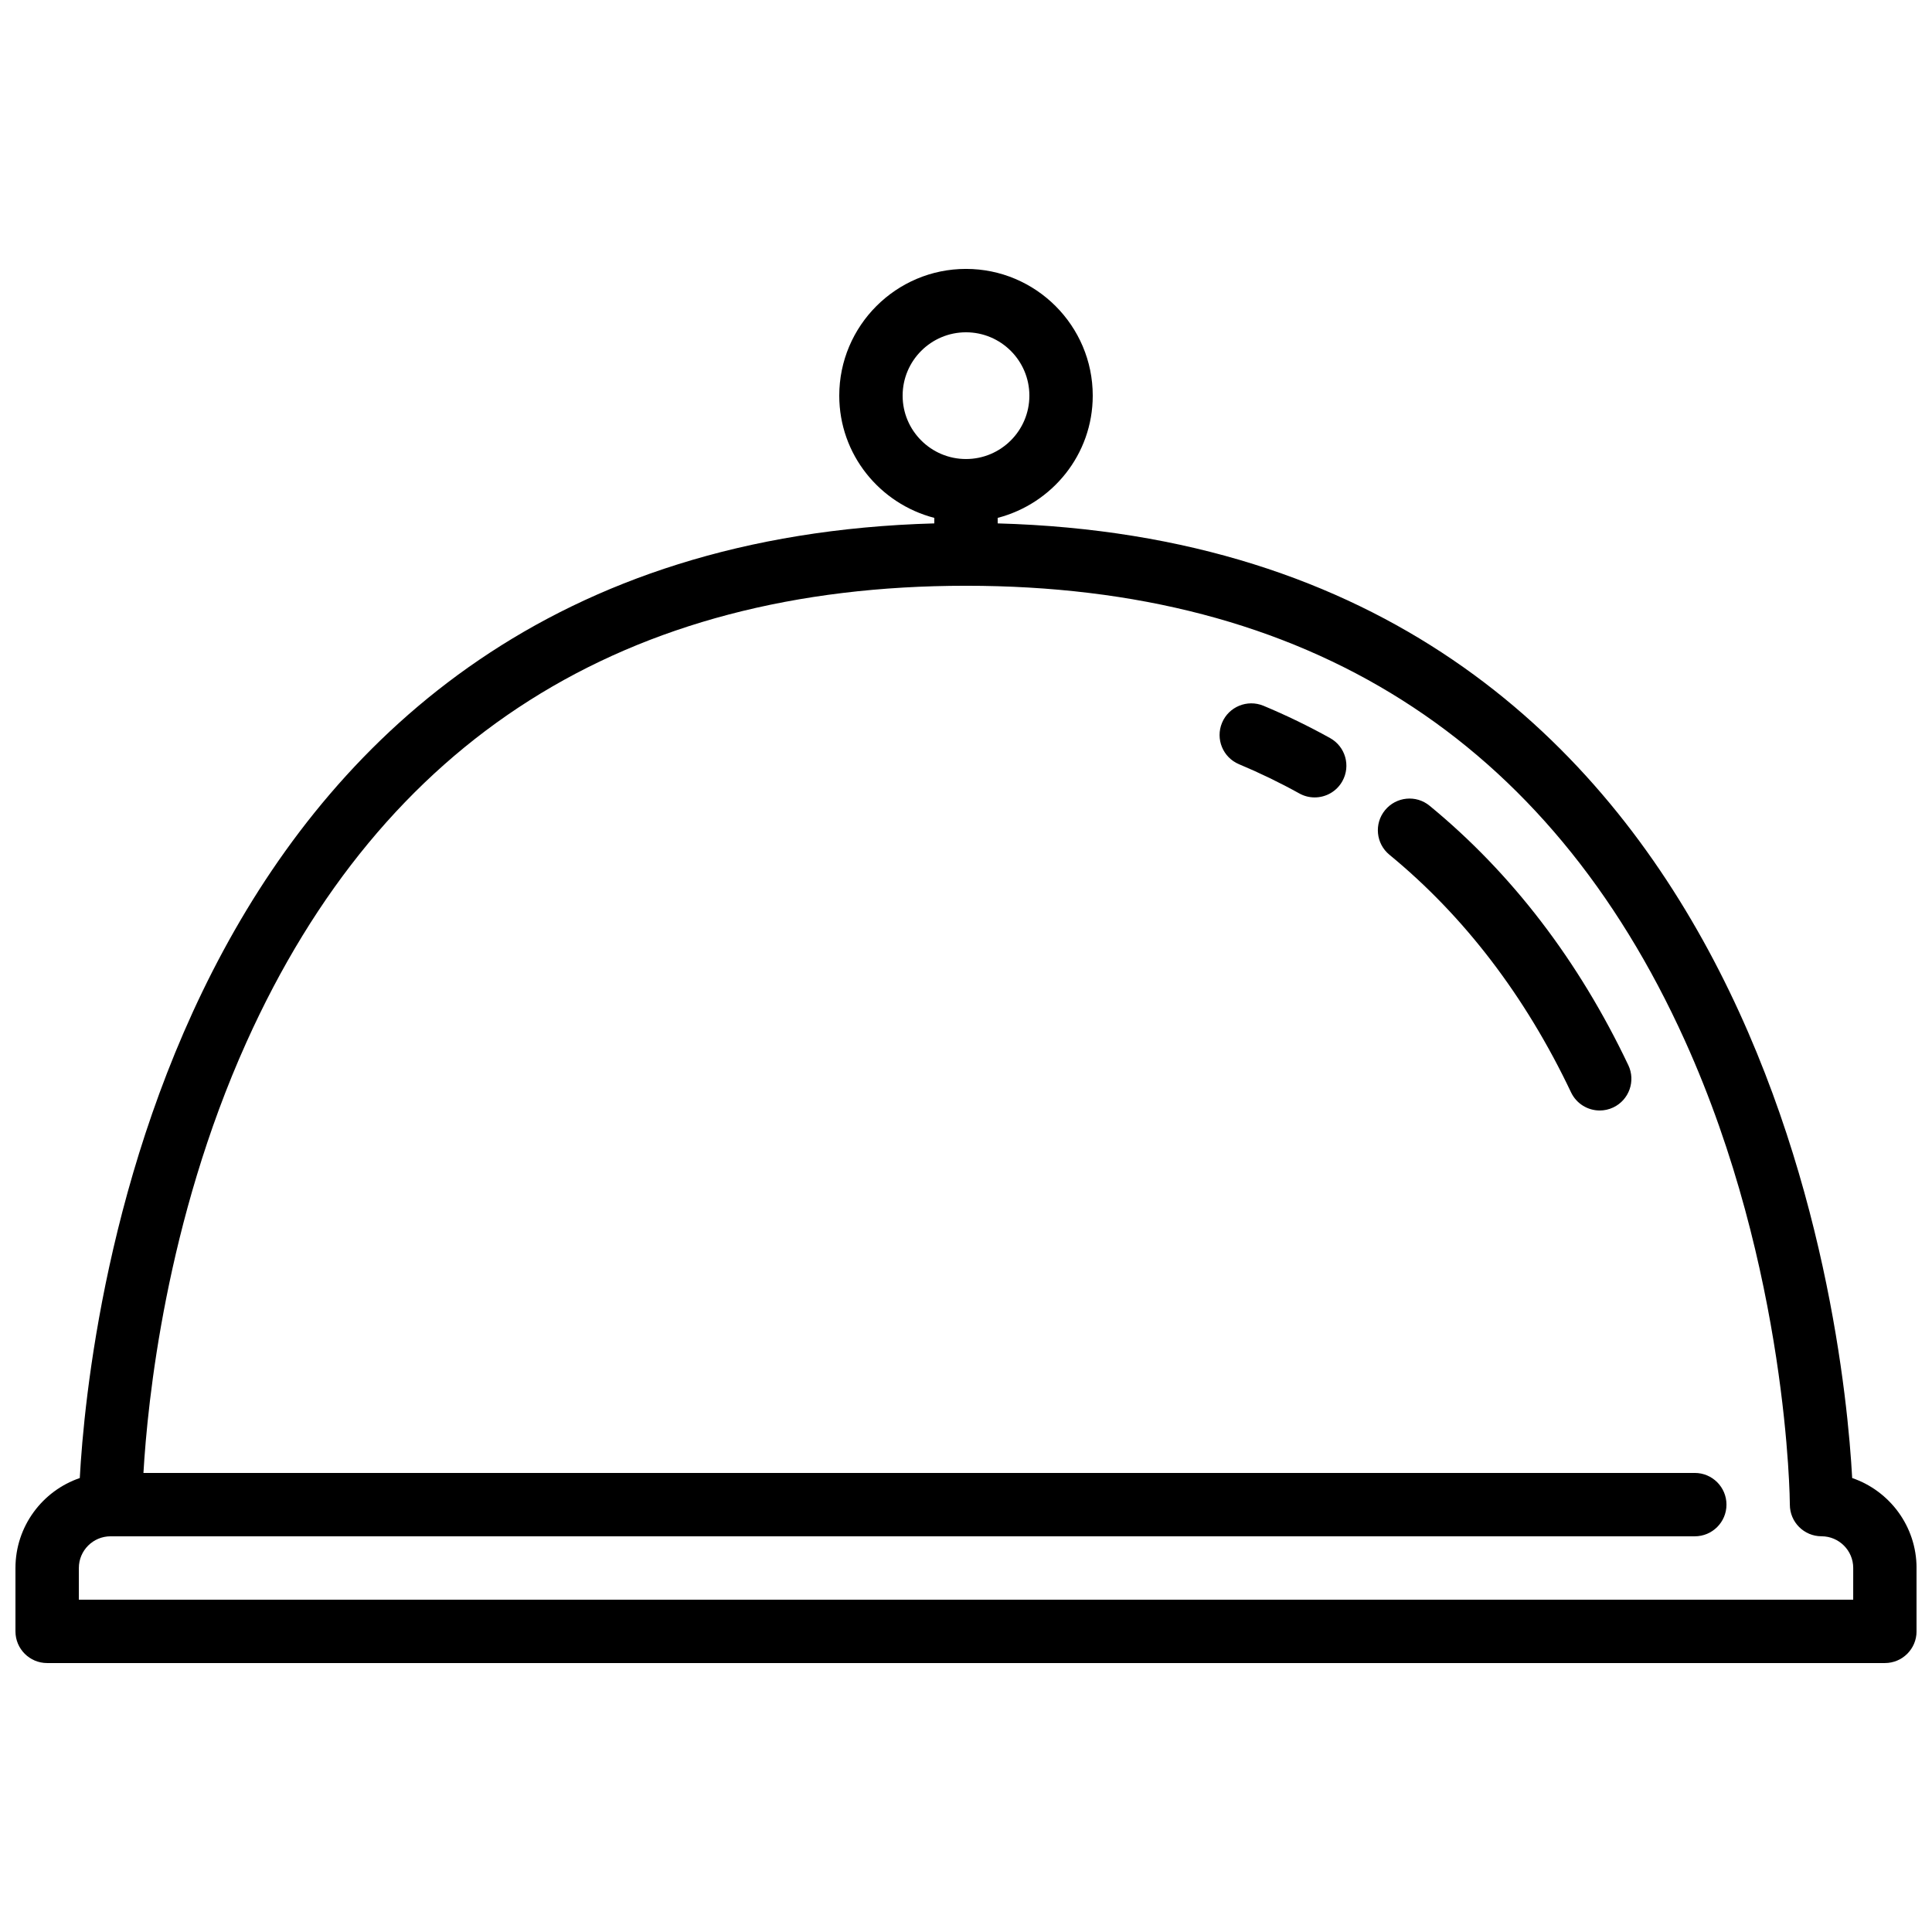 <?xml version="1.0" encoding="UTF-8"?>
<!-- Uploaded to: ICON Repo, www.svgrepo.com, Generator: ICON Repo Mixer Tools -->
<svg width="800px" height="800px" version="1.1" viewBox="144 144 512 512" xmlns="http://www.w3.org/2000/svg">
 <defs>
  <clipPath id="a">
   <path d="m148.09 215h503.81v370h-503.81z"/>
  </clipPath>
 </defs>
 <g clip-path="url(#a)">
  <path d="m499.75 351c-1.535 2.769-4.398 4.324-7.344 4.324-1.387 0-2.781-0.336-4.066-1.051-5.148-2.856-10.52-5.457-15.98-7.742-4.281-1.789-6.297-6.707-4.508-10.98 1.789-4.285 6.711-6.281 10.984-4.512 6.035 2.519 11.973 5.402 17.641 8.551 4.062 2.25 5.527 7.356 3.273 11.41zm75.773 75.285c1.992 4.191 0.203 9.203-3.981 11.195-1.164 0.551-2.391 0.812-3.602 0.812-3.141 0-6.144-1.773-7.59-4.793-12.109-25.504-28.305-46.695-48.141-62.984-3.582-2.949-4.098-8.238-1.156-11.816 2.938-3.586 8.246-4.113 11.812-1.16 21.758 17.871 39.473 41.004 52.656 68.746zm59.594 141.65h-470.22v-8.398c0-4.629 3.762-8.398 8.398-8.398h419.84c4.637 0 8.398-3.754 8.398-8.395 0-4.637-3.762-8.398-8.398-8.398h-411.12c1.09-18.867 5.938-66.68 27.281-114.11 36.121-80.289 100.29-121 190.71-121 90.234 0 154.34 40.562 190.51 120.54 27.426 60.625 27.812 122.36 27.812 122.97 0 4.633 3.762 8.387 8.395 8.387 4.629 0 8.398 3.769 8.398 8.398zm-251.91-319.08c0-9.262 7.531-16.793 16.793-16.793s16.797 7.531 16.797 16.793c0 9.262-7.535 16.793-16.797 16.793s-16.793-7.531-16.793-16.793zm251.64 286.84c-2.234-41.066-23.77-247.34-226.45-252.99v-1.461c14.441-3.754 25.191-16.785 25.191-32.395 0-18.516-15.074-33.586-33.59-33.586-18.523 0-33.586 15.07-33.586 33.586 0 15.609 10.738 28.641 25.191 32.395v1.461c-202.69 5.644-224.23 211.92-226.46 252.99-9.91 3.394-17.047 12.805-17.047 23.84v16.793c0 4.644 3.754 8.398 8.395 8.398h487.02c4.633 0 8.395-3.754 8.395-8.398v-16.793c0-11.035-7.144-20.445-17.055-23.84z" fill-rule="evenodd"/>
 </g>
</svg>